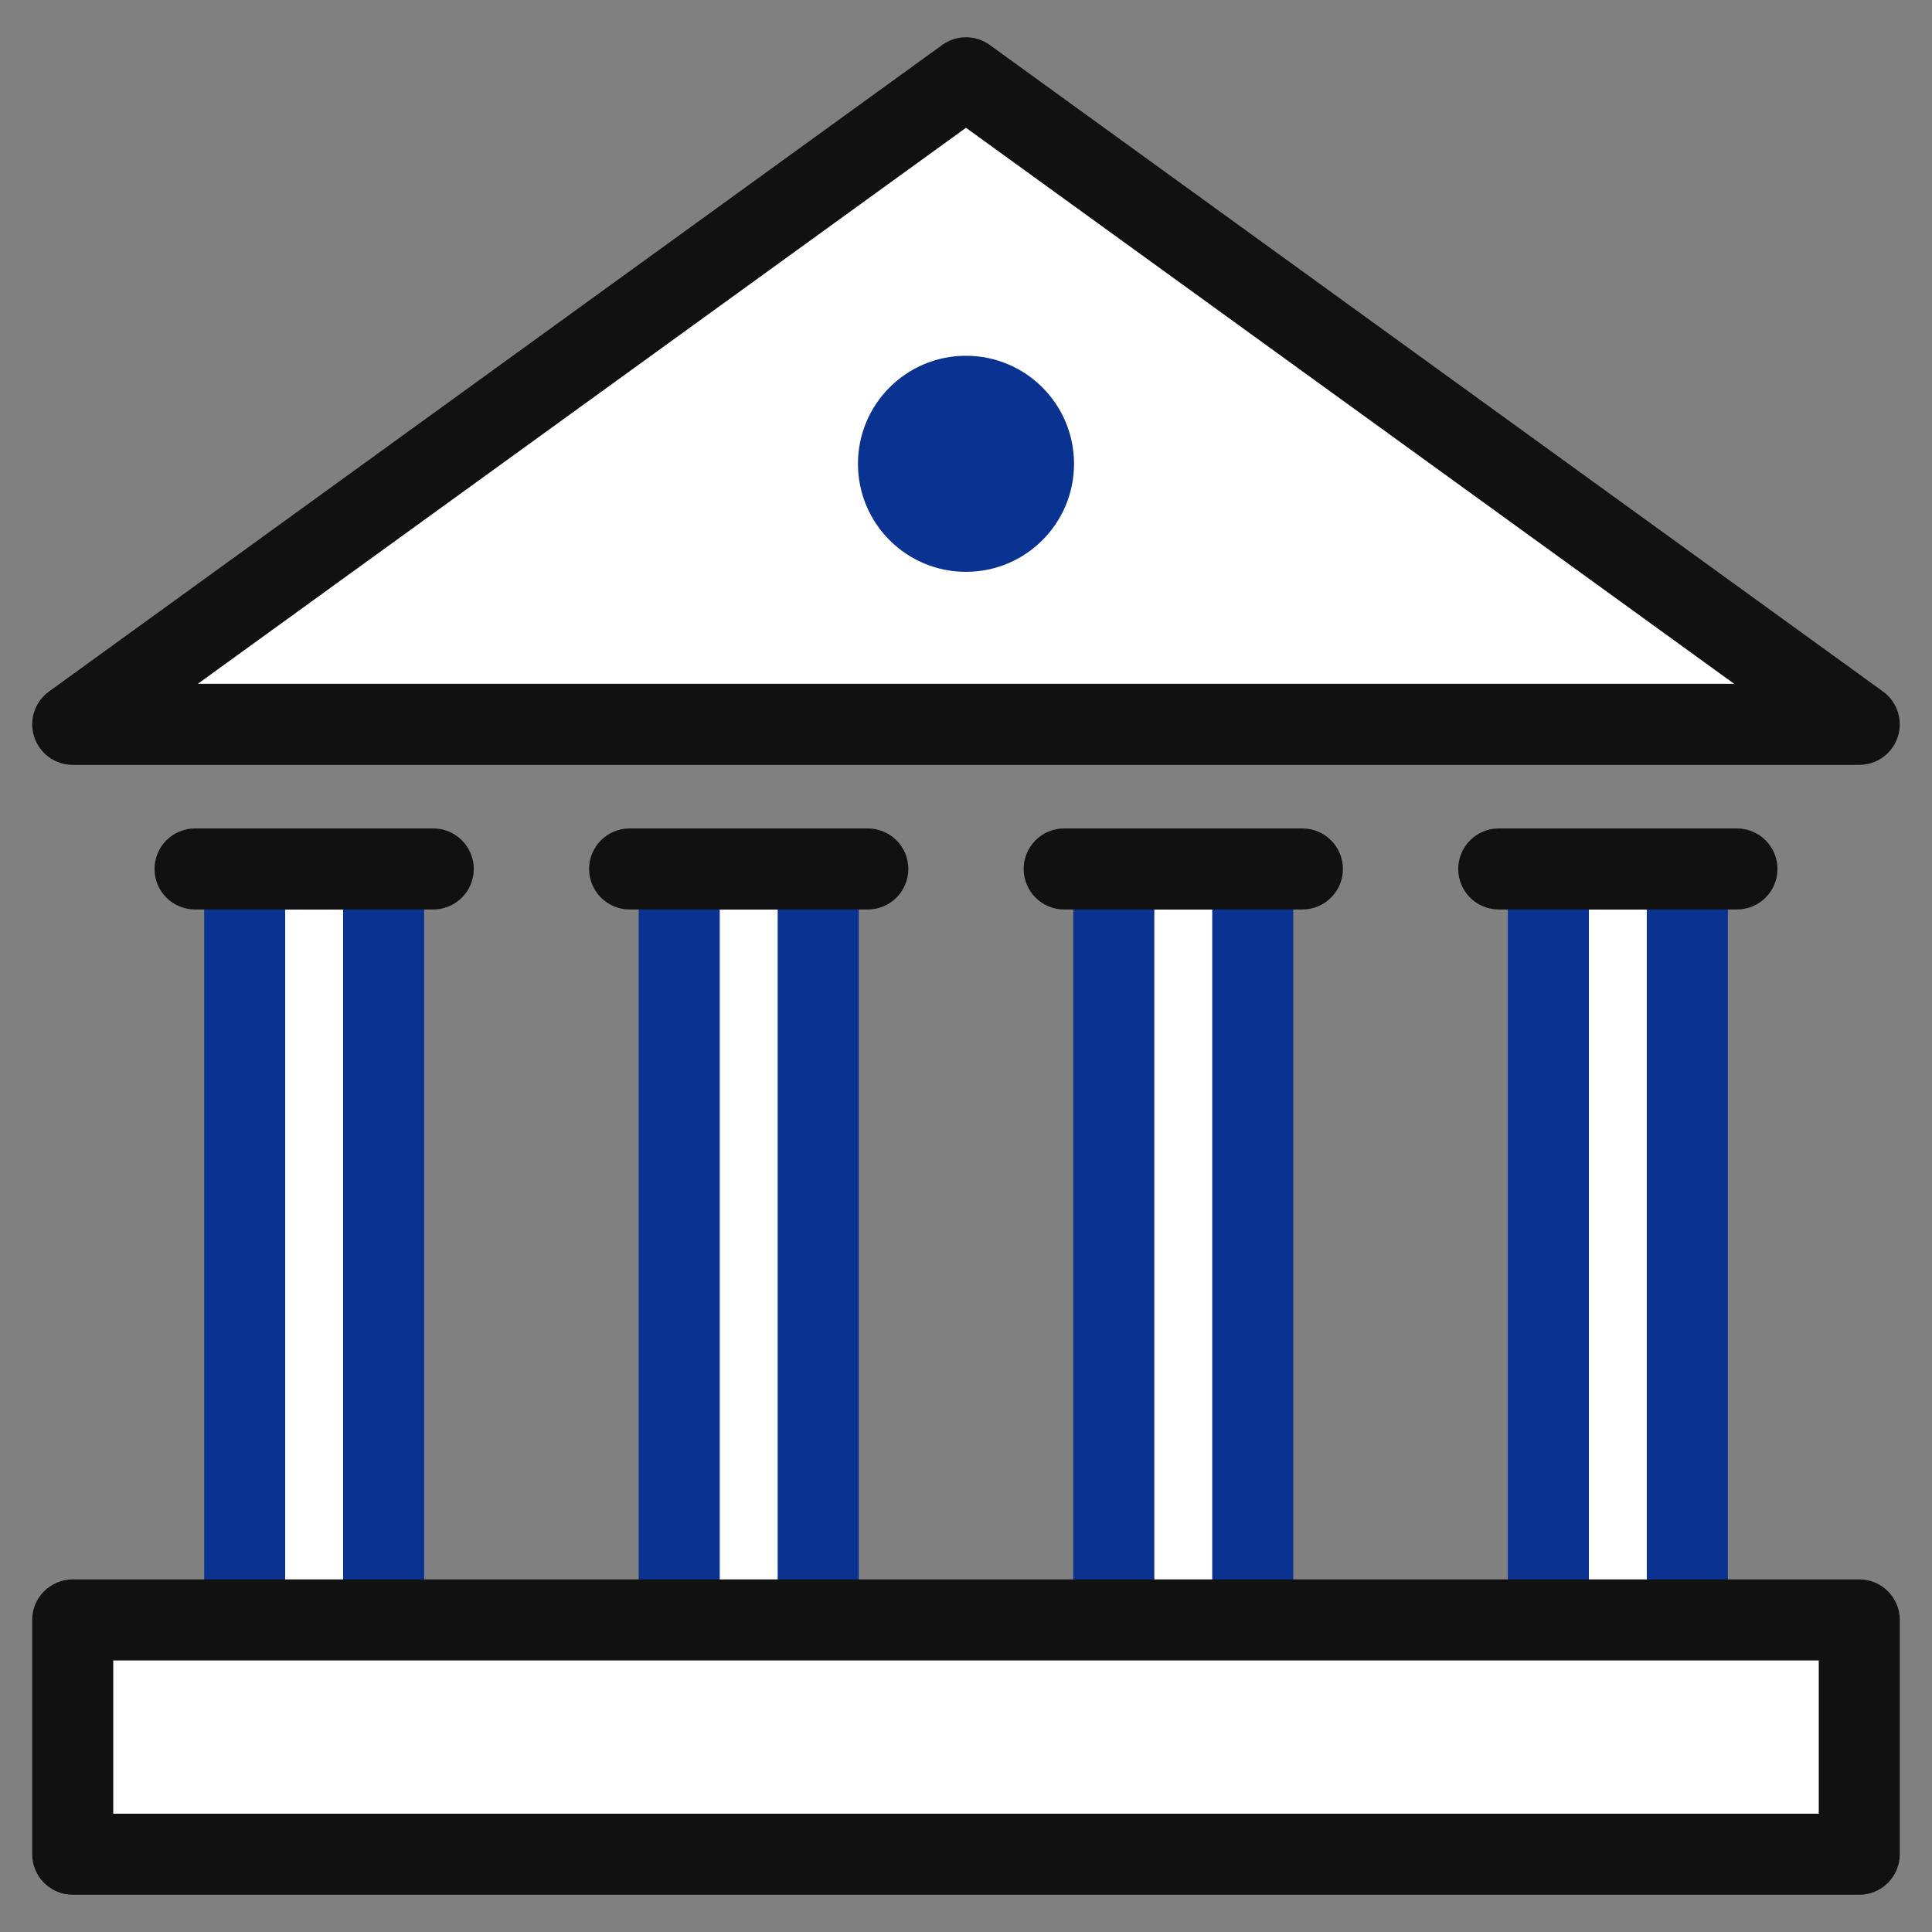 <?xml version="1.0" encoding="utf-8"?>
<!-- Generator: Adobe Illustrator 16.0.0, SVG Export Plug-In . SVG Version: 6.00 Build 0)  -->
<!DOCTYPE svg PUBLIC "-//W3C//DTD SVG 1.1 Tiny//EN" "http://www.w3.org/Graphics/SVG/1.1/DTD/svg11-tiny.dtd">
<svg version="1.1" baseProfile="tiny" id="Layer_1" xmlns="http://www.w3.org/2000/svg" xmlns:xlink="http://www.w3.org/1999/xlink"
	 x="0px" y="0px" width="150px" height="150px" viewBox="0 0 150 150" xml:space="preserve">
<rect x="0" y="0" width="150" height="150" fill="#808080" stroke="none"/>
<g>
	<rect x="18.996" y="67.467" fill="#FFFFFF" width="10.789" height="60.349"/>
	<path fill="#093291" d="M29.785,130.962H18.996c-1.737,0-3.146-1.409-3.146-3.146V67.467c0-1.737,1.409-3.146,3.146-3.146h10.789
		c1.737,0,3.146,1.409,3.146,3.146v60.349C32.931,129.553,31.521,130.962,29.785,130.962z M22.142,124.67h4.497V70.612h-4.497
		V124.67z"/>
	<line fill="#FFFFFF" x1="15.143" y1="67.467" x2="33.638" y2="67.467"/>
	<path fill="#111111" d="M33.638,70.612H15.143c-1.736,0-3.146-1.409-3.146-3.146c0-1.737,1.409-3.146,3.146-3.146h18.495
		c1.737,0,3.146,1.409,3.146,3.146C36.784,69.203,35.375,70.612,33.638,70.612z"/>
	<rect x="52.736" y="67.467" fill="#FFFFFF" width="10.789" height="60.349"/>
	<path fill="#093291" d="M63.524,130.962H52.736c-1.737,0-3.146-1.409-3.146-3.146V67.467c0-1.737,1.409-3.146,3.146-3.146h10.789
		c1.737,0,3.146,1.409,3.146,3.146v60.349C66.67,129.553,65.261,130.962,63.524,130.962z M55.881,124.67h4.498V70.612h-4.498V124.67
		z"/>
	<line fill="#FFFFFF" x1="48.883" y1="67.467" x2="67.377" y2="67.467"/>
	<path fill="#111111" d="M67.377,70.612H48.883c-1.737,0-3.146-1.409-3.146-3.146c0-1.737,1.409-3.146,3.146-3.146h18.495
		c1.737,0,3.146,1.409,3.146,3.146C70.523,69.203,69.114,70.612,67.377,70.612z"/>
	<rect x="86.476" y="67.467" fill="#FFFFFF" width="10.789" height="60.349"/>
	<path fill="#093291" d="M97.265,130.962H86.476c-1.736,0-3.146-1.409-3.146-3.146V67.467c0-1.737,1.409-3.146,3.146-3.146h10.789
		c1.736,0,3.146,1.409,3.146,3.146v60.349C100.41,129.553,99.001,130.962,97.265,130.962z M89.621,124.67h4.497V70.612h-4.497
		V124.67z"/>
	<line fill="#FFFFFF" x1="82.622" y1="67.467" x2="101.117" y2="67.467"/>
	<path fill="#111111" d="M101.117,70.612H82.622c-1.736,0-3.146-1.409-3.146-3.146c0-1.737,1.409-3.146,3.146-3.146h18.495
		c1.736,0,3.146,1.409,3.146,3.146C104.263,69.203,102.854,70.612,101.117,70.612z"/>
	<rect x="120.215" y="67.467" fill="#FFFFFF" width="10.789" height="60.349"/>
	<path fill="#093291" d="M131.004,130.962h-10.789c-1.736,0-3.146-1.409-3.146-3.146V67.467c0-1.737,1.409-3.146,3.146-3.146h10.789
		c1.736,0,3.146,1.409,3.146,3.146v60.349C134.149,129.553,132.74,130.962,131.004,130.962z M123.36,124.67h4.498V70.612h-4.498
		V124.67z"/>
	<line fill="#FFFFFF" x1="116.362" y1="67.467" x2="134.856" y2="67.467"/>
	<path fill="#111111" d="M134.856,70.612h-18.494c-1.736,0-3.146-1.409-3.146-3.146c0-1.737,1.409-3.146,3.146-3.146h18.494
		c1.737,0,3.146,1.409,3.146,3.146C138.002,69.203,136.594,70.612,134.856,70.612z"/>
	<polygon fill="#FFFFFF" points="74.999,6.038 5.646,56.238 144.354,56.238 	"/>
	<path fill="#111111" d="M144.354,59.384H5.646c-1.364,0-2.572-0.879-2.993-2.177c-0.42-1.297,0.044-2.718,1.148-3.517l69.353-50.2
		c1.101-0.797,2.589-0.797,3.688,0l69.355,50.2c1.104,0.799,1.569,2.22,1.148,3.517C146.926,58.505,145.718,59.384,144.354,59.384z
		 M15.356,53.093h119.286L74.999,9.921L15.356,53.093z"/>
	<rect x="5.646" y="125.771" fill="#FFFFFF" width="138.708" height="18.191"/>
	<path fill="#111111" d="M144.354,147.107H5.646c-1.736,0-3.146-1.409-3.146-3.146v-18.191c0-1.736,1.409-3.146,3.146-3.146h138.708
		c1.737,0,3.146,1.409,3.146,3.146v18.191C147.5,145.698,146.091,147.107,144.354,147.107z M8.792,140.816h132.416v-11.9H8.792
		V140.816z"/>
	<circle fill="#093291" cx="74.999" cy="36.01" r="8.388"/>
</g>
</svg>
